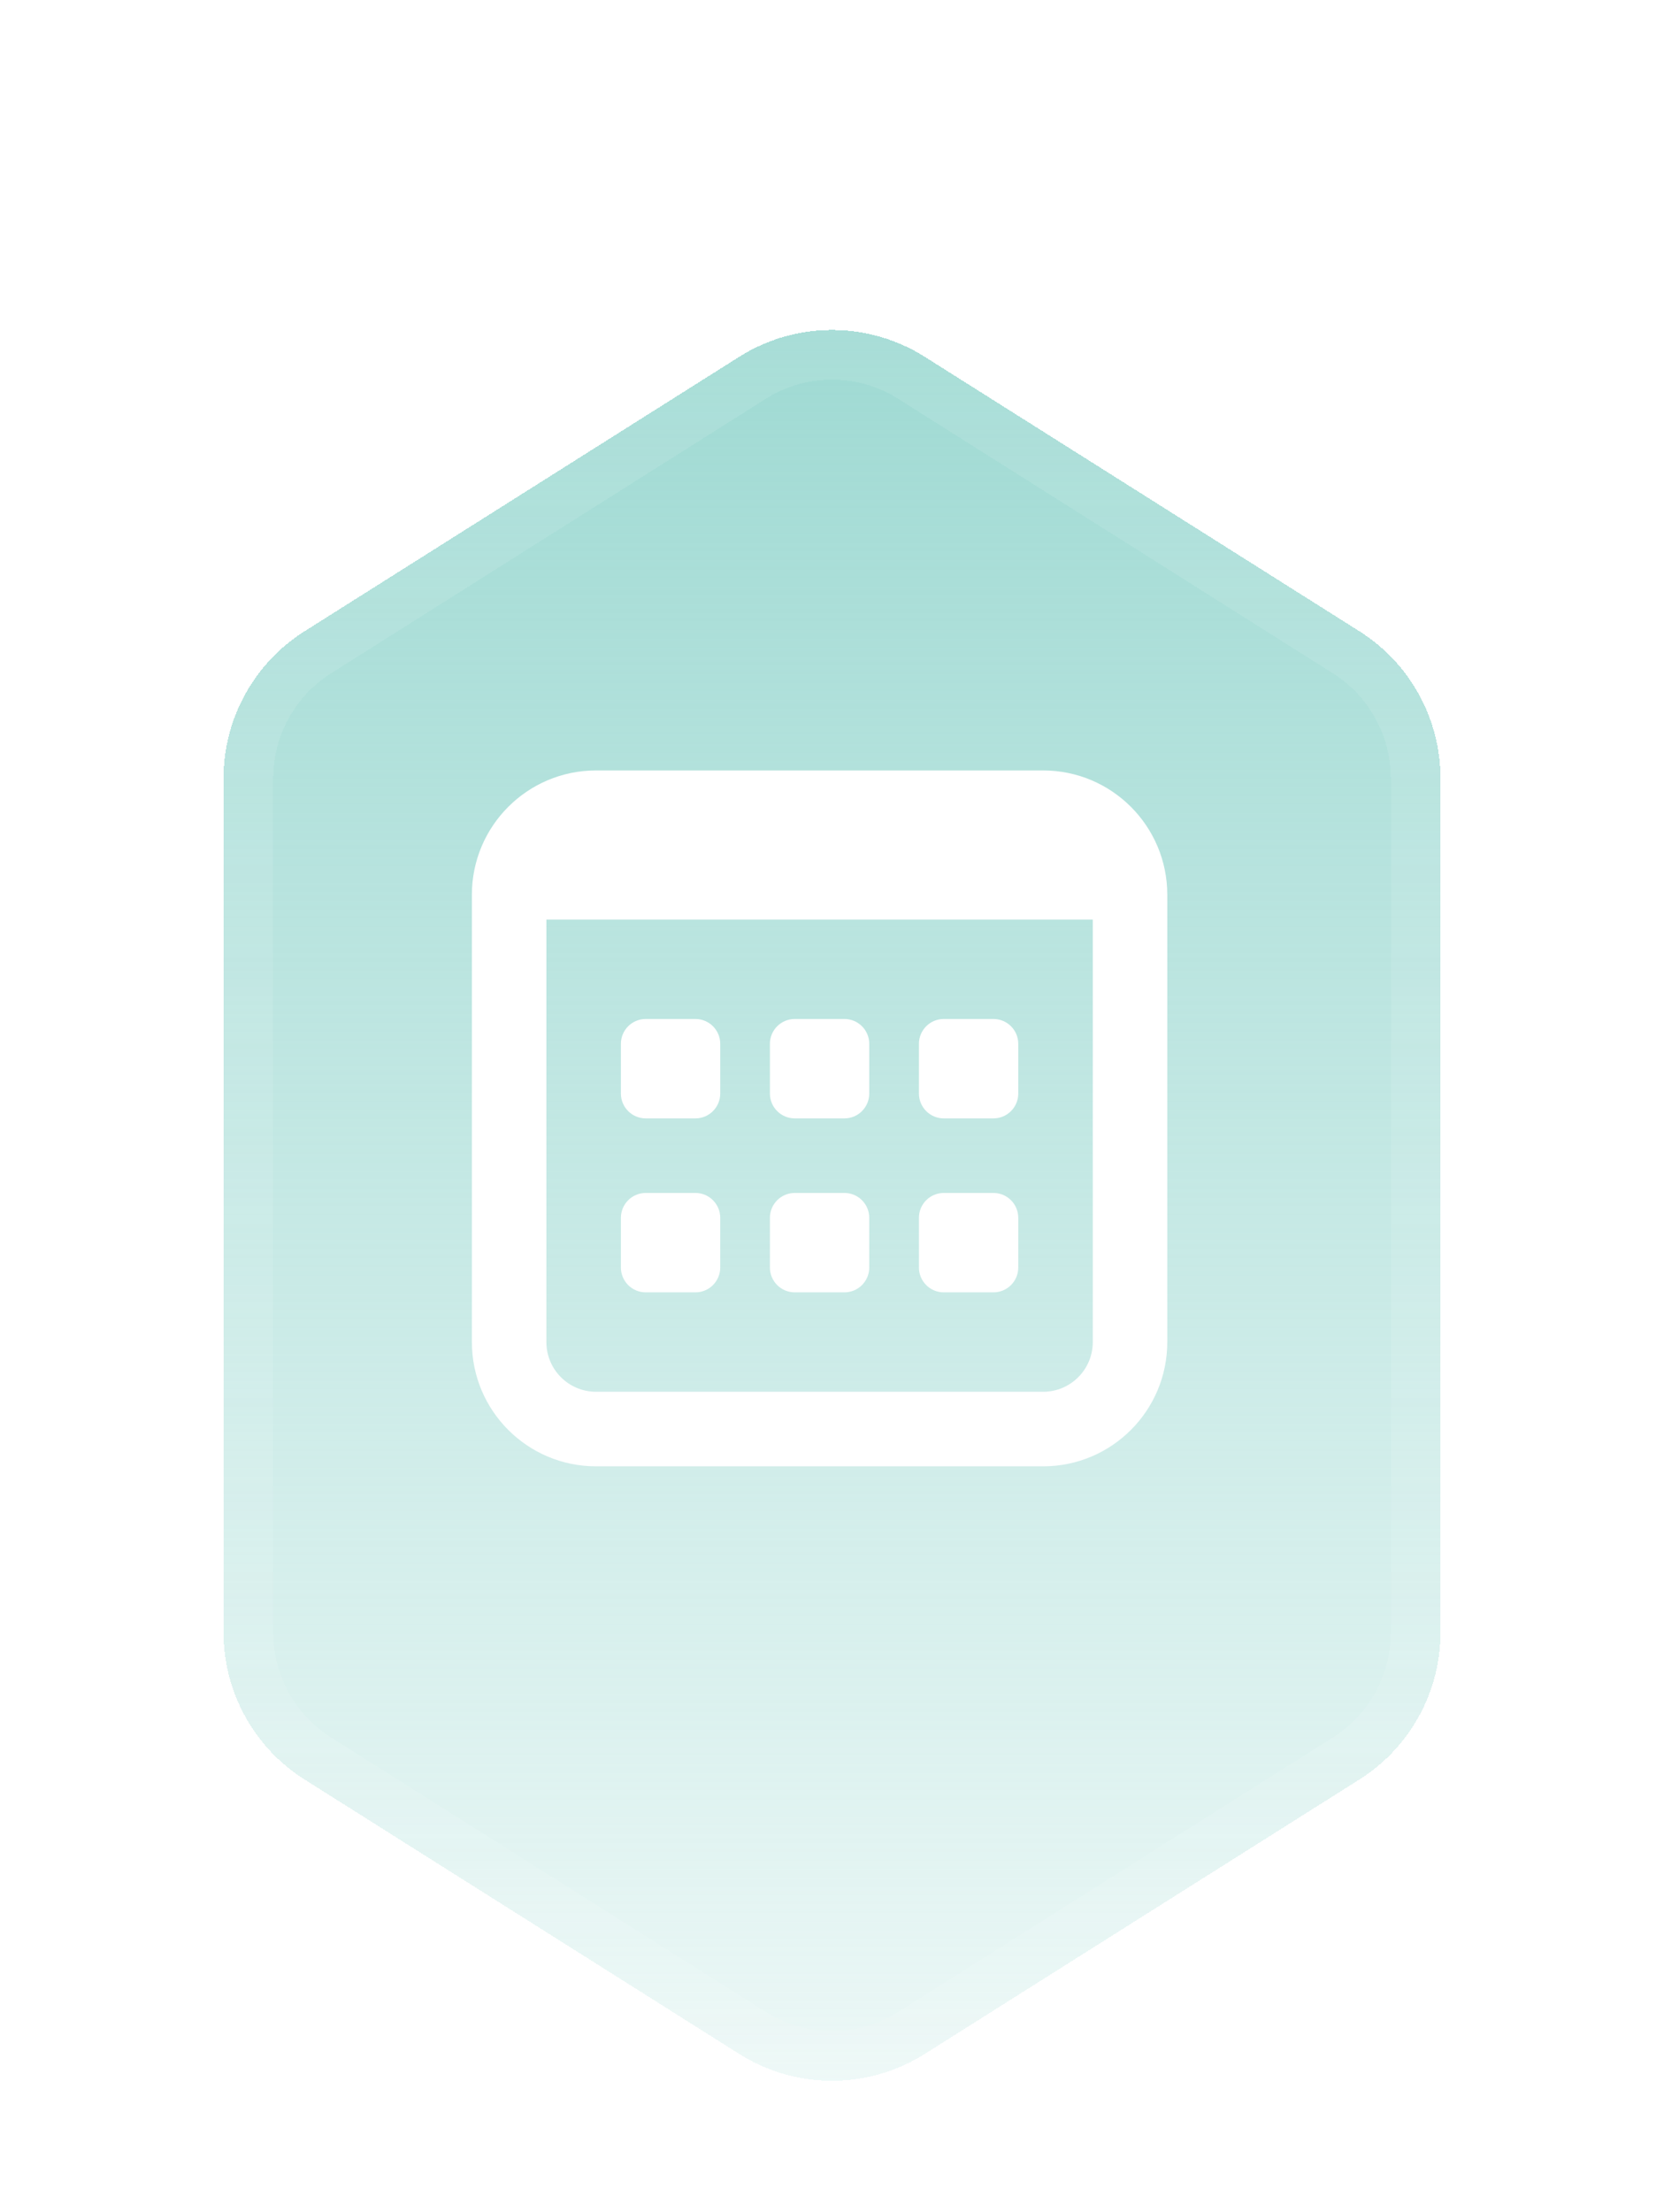 <svg width="67" height="89" viewBox="0 0 67 89" fill="none" xmlns="http://www.w3.org/2000/svg">
<g filter="url(#filter0_di_2488_7062)">
<path d="M9 27.319C9 24.916 10.232 22.681 12.265 21.399L29.765 10.357C32.047 8.917 34.953 8.917 37.235 10.357L54.735 21.399C56.767 22.681 58 24.916 58 27.319V61.681C58 64.084 56.767 66.319 54.735 67.601L37.235 78.643C34.953 80.083 32.047 80.083 29.765 78.643L12.265 67.601C10.232 66.319 9 64.084 9 61.681V27.319Z" fill="url(#paint0_linear_2488_7062)" shape-rendering="crispEdges"/>
<path d="M57 27.319V61.681C57 63.741 55.944 65.656 54.202 66.755L36.702 77.797C34.746 79.032 32.254 79.032 30.298 77.797L12.798 66.755C11.056 65.656 10 63.741 10 61.681V27.319C10 25.259 11.056 23.344 12.798 22.245L30.298 11.203C32.254 9.968 34.746 9.968 36.702 11.203L54.202 22.245C55.944 23.344 57 25.259 57 27.319Z" stroke="white" stroke-opacity="0.1" stroke-width="2" shape-rendering="crispEdges"/>
</g>
<path fill-rule="evenodd" clip-rule="evenodd" d="M22 37V54C22 55.105 22.895 56 24 56H42C43.105 56 44 55.105 44 54V37H22ZM19 36C19 33.239 21.239 31 24 31H42C44.761 31 47 33.239 47 36V54C47 56.761 44.761 59 42 59H24C21.239 59 19 56.761 19 54V36ZM25 42C25 41.448 25.448 41 26 41H28C28.552 41 29 41.448 29 42V44C29 44.552 28.552 45 28 45H26C25.448 45 25 44.552 25 44V42ZM38 41C37.448 41 37 41.448 37 42V44C37 44.552 37.448 45 38 45H40C40.552 45 41 44.552 41 44V42C41 41.448 40.552 41 40 41H38ZM31 42C31 41.448 31.448 41 32 41H34C34.552 41 35 41.448 35 42V44C35 44.552 34.552 45 34 45H32C31.448 45 31 44.552 31 44V42ZM26 48C25.448 48 25 48.448 25 49V51C25 51.552 25.448 52 26 52H28C28.552 52 29 51.552 29 51V49C29 48.448 28.552 48 28 48H26ZM37 49C37 48.448 37.448 48 38 48H40C40.552 48 41 48.448 41 49V51C41 51.552 40.552 52 40 52H38C37.448 52 37 51.552 37 51V49ZM32 48C31.448 48 31 48.448 31 49V51C31 51.552 31.448 52 32 52H34C34.552 52 35 51.552 35 51V49C35 48.448 34.552 48 34 48H32Z" fill="white"/>
<defs>
<filter id="filter0_di_2488_7062" x="0" y="0.277" width="67" height="88.446" filterUnits="userSpaceOnUse" color-interpolation-filters="sRGB">
<feFlood flood-opacity="0" result="BackgroundImageFix"/>
<feColorMatrix in="SourceAlpha" type="matrix" values="0 0 0 0 0 0 0 0 0 0 0 0 0 0 0 0 0 0 127 0" result="hardAlpha"/>
<feOffset/>
<feGaussianBlur stdDeviation="4.5"/>
<feComposite in2="hardAlpha" operator="out"/>
<feColorMatrix type="matrix" values="0 0 0 0 0.676 0 0 0 0 0.975 0 0 0 0 0.94 0 0 0 0.36 0"/>
<feBlend mode="normal" in2="BackgroundImageFix" result="effect1_dropShadow_2488_7062"/>
<feBlend mode="normal" in="SourceGraphic" in2="effect1_dropShadow_2488_7062" result="shape"/>
<feColorMatrix in="SourceAlpha" type="matrix" values="0 0 0 0 0 0 0 0 0 0 0 0 0 0 0 0 0 0 127 0" result="hardAlpha"/>
<feOffset dy="4"/>
<feGaussianBlur stdDeviation="3"/>
<feComposite in2="hardAlpha" operator="arithmetic" k2="-1" k3="1"/>
<feColorMatrix type="matrix" values="0 0 0 0 1 0 0 0 0 1 0 0 0 0 1 0 0 0 0.25 0"/>
<feBlend mode="normal" in2="shape" result="effect2_innerShadow_2488_7062"/>
</filter>
<linearGradient id="paint0_linear_2488_7062" x1="33.5" y1="7.5" x2="33.5" y2="97" gradientUnits="userSpaceOnUse">
<stop stop-color="#9DD9D2"/>
<stop offset="1" stop-color="#9DD9D2" stop-opacity="0"/>
</linearGradient>
</defs>
</svg>
